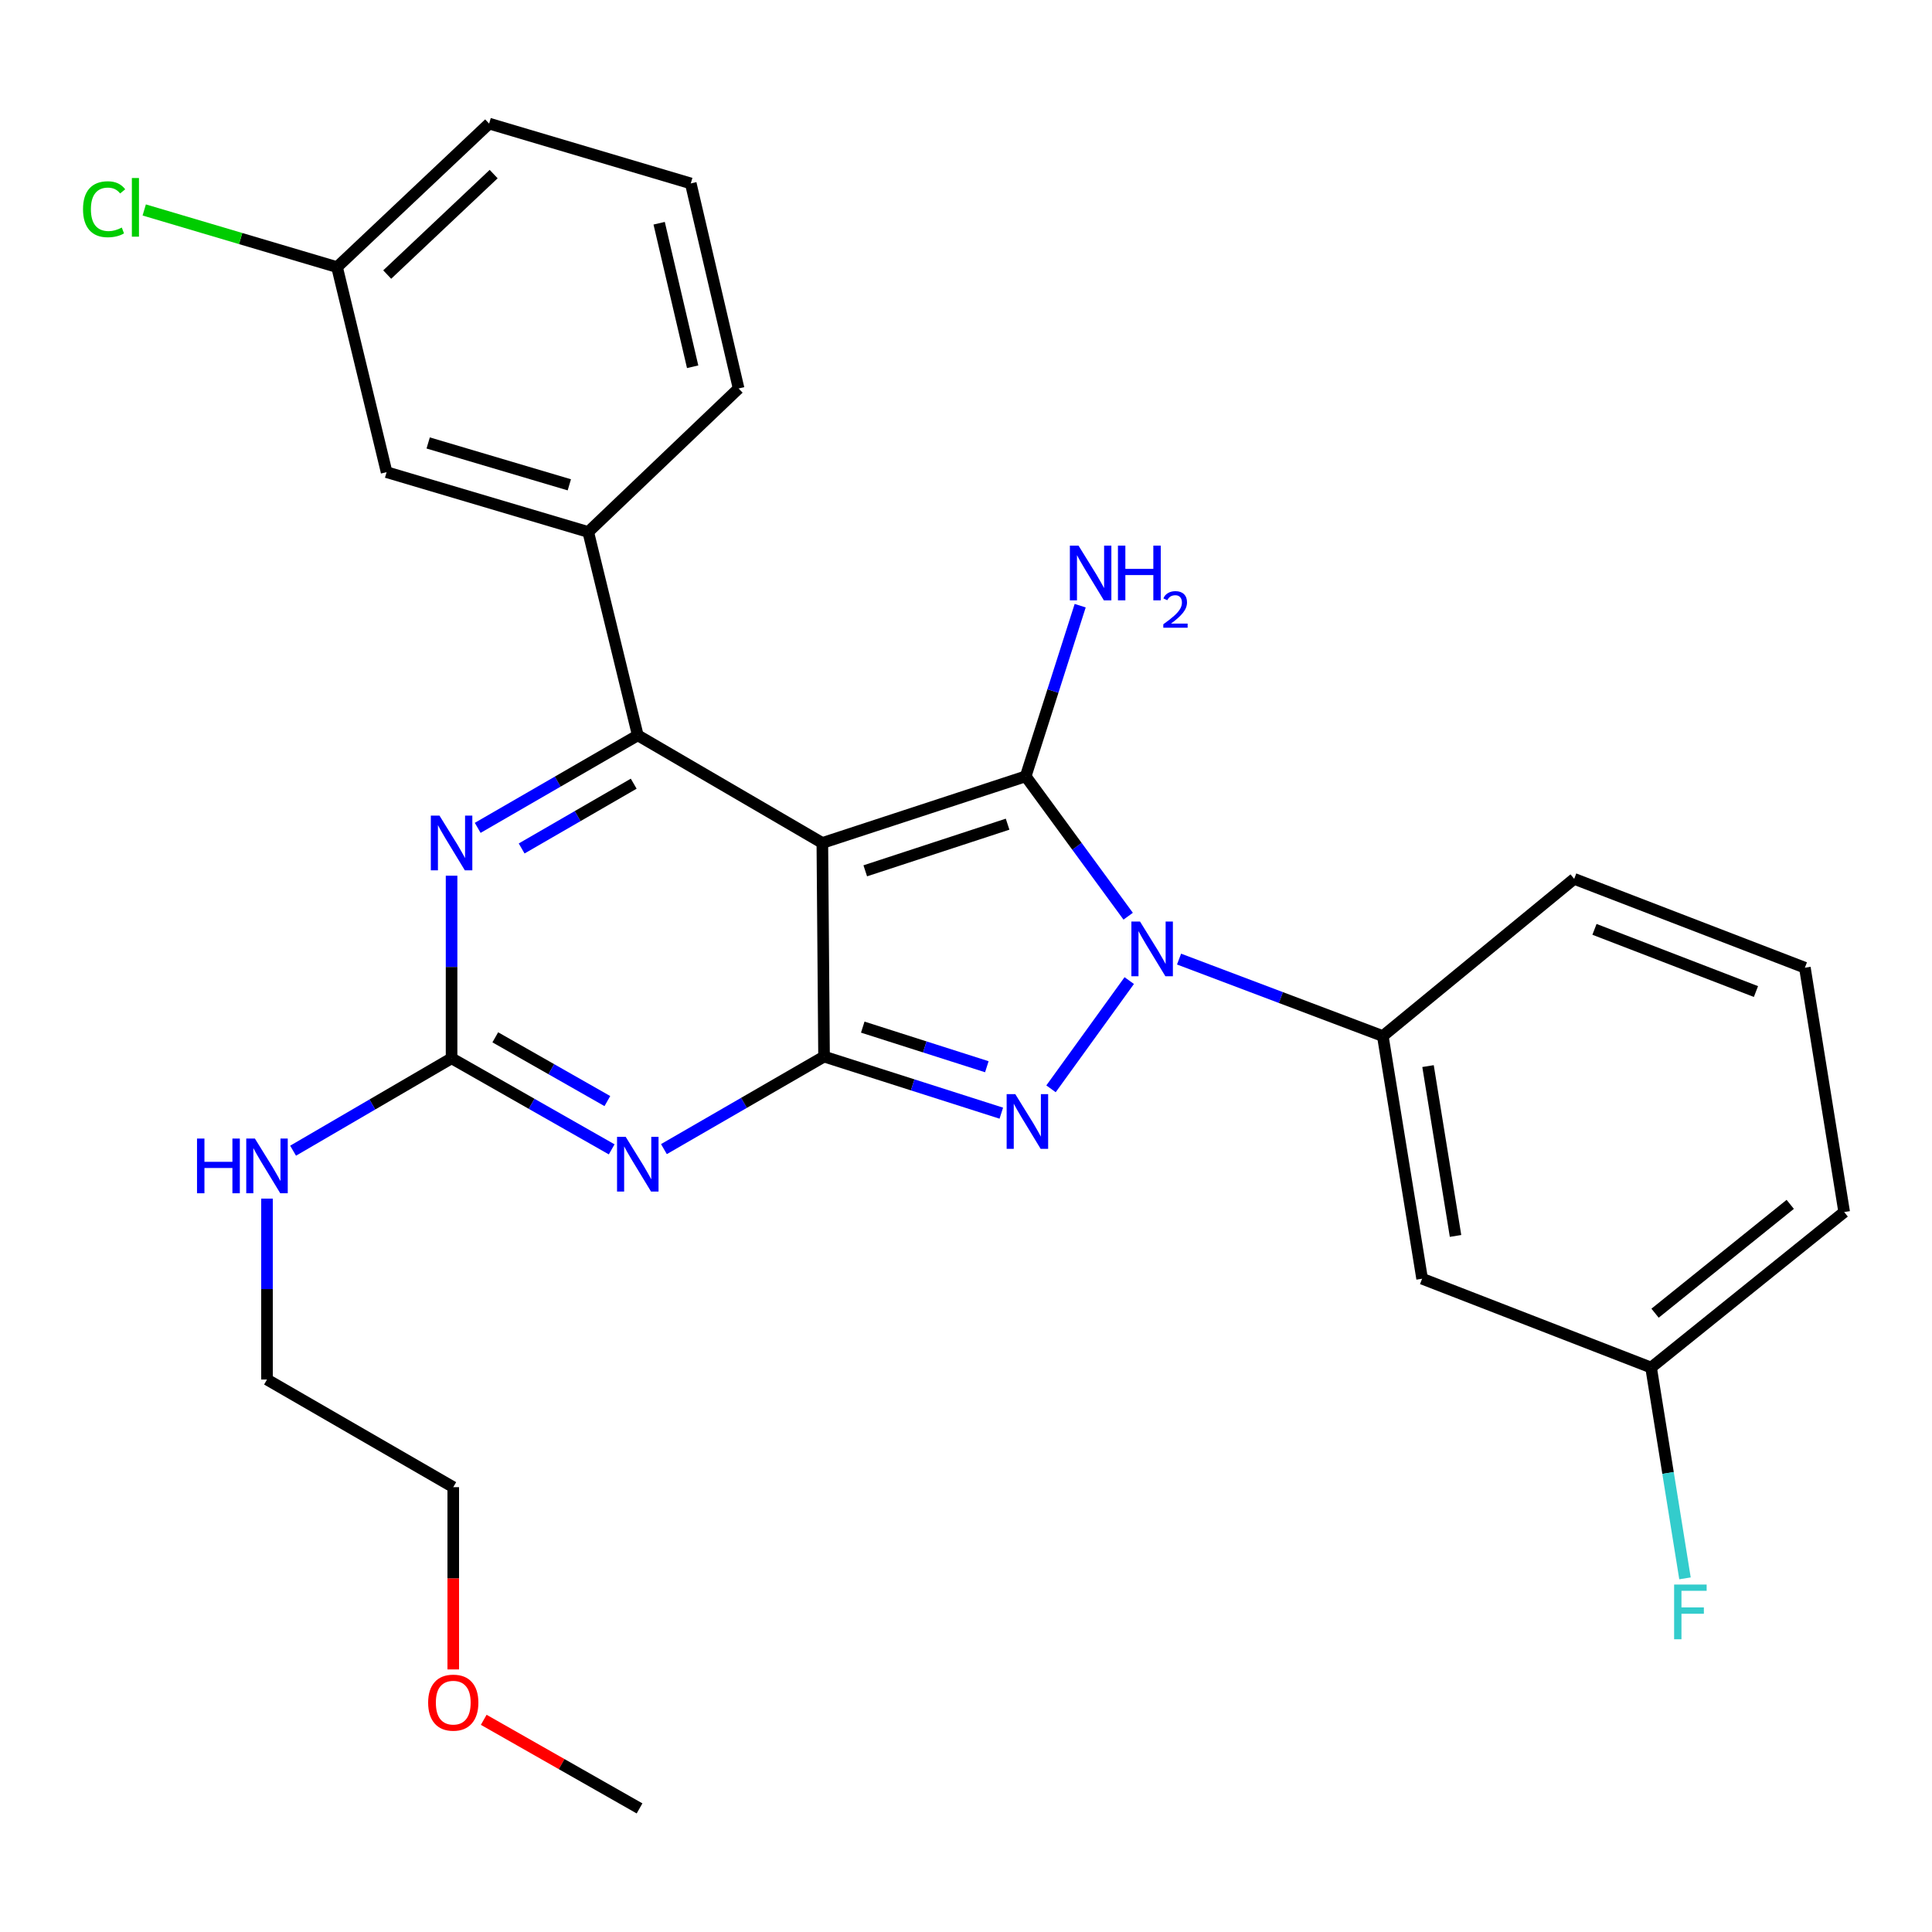 <?xml version='1.0' encoding='iso-8859-1'?>
<svg version='1.1' baseProfile='full'
              xmlns='http://www.w3.org/2000/svg'
                      xmlns:rdkit='http://www.rdkit.org/xml'
                      xmlns:xlink='http://www.w3.org/1999/xlink'
                  xml:space='preserve'
width='1000px' height='1000px' viewBox='0 0 1000 1000'>
<!-- END OF HEADER -->
<rect style='opacity:1.0;fill:#FFFFFF;stroke:none' width='1000' height='1000' x='0' y='0'> </rect>
<path class='bond-0' d='M 233.735,453.262 L 233.735,500.513' style='fill:none;fill-rule:evenodd;stroke:#0000FF;stroke-width:6px;stroke-linecap:butt;stroke-linejoin:miter;stroke-opacity:1' />
<path class='bond-0' d='M 233.735,500.513 L 233.735,547.763' style='fill:none;fill-rule:evenodd;stroke:#000000;stroke-width:6px;stroke-linecap:butt;stroke-linejoin:miter;stroke-opacity:1' />
<path class='bond-1' d='M 247.258,428.499 L 288.689,404.551' style='fill:none;fill-rule:evenodd;stroke:#0000FF;stroke-width:6px;stroke-linecap:butt;stroke-linejoin:miter;stroke-opacity:1' />
<path class='bond-1' d='M 288.689,404.551 L 330.12,380.604' style='fill:none;fill-rule:evenodd;stroke:#000000;stroke-width:6px;stroke-linecap:butt;stroke-linejoin:miter;stroke-opacity:1' />
<path class='bond-1' d='M 270.005,439.165 L 299.006,422.401' style='fill:none;fill-rule:evenodd;stroke:#0000FF;stroke-width:6px;stroke-linecap:butt;stroke-linejoin:miter;stroke-opacity:1' />
<path class='bond-1' d='M 299.006,422.401 L 328.008,405.638' style='fill:none;fill-rule:evenodd;stroke:#000000;stroke-width:6px;stroke-linecap:butt;stroke-linejoin:miter;stroke-opacity:1' />
<path class='bond-2' d='M 233.735,547.763 L 275.171,571.335' style='fill:none;fill-rule:evenodd;stroke:#000000;stroke-width:6px;stroke-linecap:butt;stroke-linejoin:miter;stroke-opacity:1' />
<path class='bond-2' d='M 275.171,571.335 L 316.608,594.907' style='fill:none;fill-rule:evenodd;stroke:#0000FF;stroke-width:6px;stroke-linecap:butt;stroke-linejoin:miter;stroke-opacity:1' />
<path class='bond-2' d='M 256.36,536.914 L 285.365,553.414' style='fill:none;fill-rule:evenodd;stroke:#000000;stroke-width:6px;stroke-linecap:butt;stroke-linejoin:miter;stroke-opacity:1' />
<path class='bond-2' d='M 285.365,553.414 L 314.371,569.915' style='fill:none;fill-rule:evenodd;stroke:#0000FF;stroke-width:6px;stroke-linecap:butt;stroke-linejoin:miter;stroke-opacity:1' />
<path class='bond-3' d='M 233.735,547.763 L 192.718,571.682' style='fill:none;fill-rule:evenodd;stroke:#000000;stroke-width:6px;stroke-linecap:butt;stroke-linejoin:miter;stroke-opacity:1' />
<path class='bond-3' d='M 192.718,571.682 L 151.702,595.6' style='fill:none;fill-rule:evenodd;stroke:#0000FF;stroke-width:6px;stroke-linecap:butt;stroke-linejoin:miter;stroke-opacity:1' />
<path class='bond-4' d='M 343.644,594.778 L 385.086,570.83' style='fill:none;fill-rule:evenodd;stroke:#0000FF;stroke-width:6px;stroke-linecap:butt;stroke-linejoin:miter;stroke-opacity:1' />
<path class='bond-4' d='M 385.086,570.83 L 426.528,546.881' style='fill:none;fill-rule:evenodd;stroke:#000000;stroke-width:6px;stroke-linecap:butt;stroke-linejoin:miter;stroke-opacity:1' />
<path class='bond-5' d='M 330.12,380.604 L 304.474,275.353' style='fill:none;fill-rule:evenodd;stroke:#000000;stroke-width:6px;stroke-linecap:butt;stroke-linejoin:miter;stroke-opacity:1' />
<path class='bond-6' d='M 330.12,380.604 L 425.646,436.316' style='fill:none;fill-rule:evenodd;stroke:#000000;stroke-width:6px;stroke-linecap:butt;stroke-linejoin:miter;stroke-opacity:1' />
<path class='bond-7' d='M 138.197,620.399 L 138.197,667.22' style='fill:none;fill-rule:evenodd;stroke:#0000FF;stroke-width:6px;stroke-linecap:butt;stroke-linejoin:miter;stroke-opacity:1' />
<path class='bond-7' d='M 138.197,667.22 L 138.197,714.041' style='fill:none;fill-rule:evenodd;stroke:#000000;stroke-width:6px;stroke-linecap:butt;stroke-linejoin:miter;stroke-opacity:1' />
<path class='bond-8' d='M 234.605,864.094 L 234.605,816.923' style='fill:none;fill-rule:evenodd;stroke:#FF0000;stroke-width:6px;stroke-linecap:butt;stroke-linejoin:miter;stroke-opacity:1' />
<path class='bond-8' d='M 234.605,816.923 L 234.605,769.753' style='fill:none;fill-rule:evenodd;stroke:#000000;stroke-width:6px;stroke-linecap:butt;stroke-linejoin:miter;stroke-opacity:1' />
<path class='bond-9' d='M 250.378,890.17 L 290.701,913.1' style='fill:none;fill-rule:evenodd;stroke:#FF0000;stroke-width:6px;stroke-linecap:butt;stroke-linejoin:miter;stroke-opacity:1' />
<path class='bond-9' d='M 290.701,913.1 L 331.025,936.03' style='fill:none;fill-rule:evenodd;stroke:#000000;stroke-width:6px;stroke-linecap:butt;stroke-linejoin:miter;stroke-opacity:1' />
<path class='bond-10' d='M 425.646,436.316 L 426.528,546.881' style='fill:none;fill-rule:evenodd;stroke:#000000;stroke-width:6px;stroke-linecap:butt;stroke-linejoin:miter;stroke-opacity:1' />
<path class='bond-11' d='M 425.646,436.316 L 530.897,401.828' style='fill:none;fill-rule:evenodd;stroke:#000000;stroke-width:6px;stroke-linecap:butt;stroke-linejoin:miter;stroke-opacity:1' />
<path class='bond-11' d='M 447.854,450.735 L 521.529,426.593' style='fill:none;fill-rule:evenodd;stroke:#000000;stroke-width:6px;stroke-linecap:butt;stroke-linejoin:miter;stroke-opacity:1' />
<path class='bond-12' d='M 426.528,546.881 L 472.402,561.529' style='fill:none;fill-rule:evenodd;stroke:#000000;stroke-width:6px;stroke-linecap:butt;stroke-linejoin:miter;stroke-opacity:1' />
<path class='bond-12' d='M 472.402,561.529 L 518.277,576.176' style='fill:none;fill-rule:evenodd;stroke:#0000FF;stroke-width:6px;stroke-linecap:butt;stroke-linejoin:miter;stroke-opacity:1' />
<path class='bond-12' d='M 446.561,531.635 L 478.673,541.888' style='fill:none;fill-rule:evenodd;stroke:#000000;stroke-width:6px;stroke-linecap:butt;stroke-linejoin:miter;stroke-opacity:1' />
<path class='bond-12' d='M 478.673,541.888 L 510.785,552.141' style='fill:none;fill-rule:evenodd;stroke:#0000FF;stroke-width:6px;stroke-linecap:butt;stroke-linejoin:miter;stroke-opacity:1' />
<path class='bond-13' d='M 544.005,563.572 L 584.496,507.551' style='fill:none;fill-rule:evenodd;stroke:#0000FF;stroke-width:6px;stroke-linecap:butt;stroke-linejoin:miter;stroke-opacity:1' />
<path class='bond-14' d='M 583.942,474.229 L 557.419,438.028' style='fill:none;fill-rule:evenodd;stroke:#0000FF;stroke-width:6px;stroke-linecap:butt;stroke-linejoin:miter;stroke-opacity:1' />
<path class='bond-14' d='M 557.419,438.028 L 530.897,401.828' style='fill:none;fill-rule:evenodd;stroke:#000000;stroke-width:6px;stroke-linecap:butt;stroke-linejoin:miter;stroke-opacity:1' />
<path class='bond-15' d='M 610.276,496.42 L 663.008,516.342' style='fill:none;fill-rule:evenodd;stroke:#0000FF;stroke-width:6px;stroke-linecap:butt;stroke-linejoin:miter;stroke-opacity:1' />
<path class='bond-15' d='M 663.008,516.342 L 715.741,536.263' style='fill:none;fill-rule:evenodd;stroke:#000000;stroke-width:6px;stroke-linecap:butt;stroke-linejoin:miter;stroke-opacity:1' />
<path class='bond-16' d='M 530.897,401.828 L 544.998,357.664' style='fill:none;fill-rule:evenodd;stroke:#000000;stroke-width:6px;stroke-linecap:butt;stroke-linejoin:miter;stroke-opacity:1' />
<path class='bond-16' d='M 544.998,357.664 L 559.1,313.499' style='fill:none;fill-rule:evenodd;stroke:#0000FF;stroke-width:6px;stroke-linecap:butt;stroke-linejoin:miter;stroke-opacity:1' />
<path class='bond-17' d='M 138.197,714.041 L 234.605,769.753' style='fill:none;fill-rule:evenodd;stroke:#000000;stroke-width:6px;stroke-linecap:butt;stroke-linejoin:miter;stroke-opacity:1' />
<path class='bond-18' d='M 854.598,707.844 L 954.545,627.357' style='fill:none;fill-rule:evenodd;stroke:#000000;stroke-width:6px;stroke-linecap:butt;stroke-linejoin:miter;stroke-opacity:1' />
<path class='bond-18' d='M 856.659,679.713 L 926.622,623.372' style='fill:none;fill-rule:evenodd;stroke:#000000;stroke-width:6px;stroke-linecap:butt;stroke-linejoin:miter;stroke-opacity:1' />
<path class='bond-19' d='M 854.598,707.844 L 736.084,661.856' style='fill:none;fill-rule:evenodd;stroke:#000000;stroke-width:6px;stroke-linecap:butt;stroke-linejoin:miter;stroke-opacity:1' />
<path class='bond-20' d='M 854.598,707.844 L 863.373,762.4' style='fill:none;fill-rule:evenodd;stroke:#000000;stroke-width:6px;stroke-linecap:butt;stroke-linejoin:miter;stroke-opacity:1' />
<path class='bond-20' d='M 863.373,762.4 L 872.148,816.956' style='fill:none;fill-rule:evenodd;stroke:#33CCCC;stroke-width:6px;stroke-linecap:butt;stroke-linejoin:miter;stroke-opacity:1' />
<path class='bond-21' d='M 954.545,627.357 L 934.203,500.882' style='fill:none;fill-rule:evenodd;stroke:#000000;stroke-width:6px;stroke-linecap:butt;stroke-linejoin:miter;stroke-opacity:1' />
<path class='bond-22' d='M 200.106,244.393 L 304.474,275.353' style='fill:none;fill-rule:evenodd;stroke:#000000;stroke-width:6px;stroke-linecap:butt;stroke-linejoin:miter;stroke-opacity:1' />
<path class='bond-22' d='M 221.624,229.271 L 294.682,250.943' style='fill:none;fill-rule:evenodd;stroke:#000000;stroke-width:6px;stroke-linecap:butt;stroke-linejoin:miter;stroke-opacity:1' />
<path class='bond-23' d='M 200.106,244.393 L 174.46,138.26' style='fill:none;fill-rule:evenodd;stroke:#000000;stroke-width:6px;stroke-linecap:butt;stroke-linejoin:miter;stroke-opacity:1' />
<path class='bond-24' d='M 174.46,138.26 L 124.557,123.468' style='fill:none;fill-rule:evenodd;stroke:#000000;stroke-width:6px;stroke-linecap:butt;stroke-linejoin:miter;stroke-opacity:1' />
<path class='bond-24' d='M 124.557,123.468 L 74.653,108.675' style='fill:none;fill-rule:evenodd;stroke:#00CC00;stroke-width:6px;stroke-linecap:butt;stroke-linejoin:miter;stroke-opacity:1' />
<path class='bond-25' d='M 174.46,138.26 L 253.172,63.97' style='fill:none;fill-rule:evenodd;stroke:#000000;stroke-width:6px;stroke-linecap:butt;stroke-linejoin:miter;stroke-opacity:1' />
<path class='bond-25' d='M 200.418,142.11 L 255.517,90.107' style='fill:none;fill-rule:evenodd;stroke:#000000;stroke-width:6px;stroke-linecap:butt;stroke-linejoin:miter;stroke-opacity:1' />
<path class='bond-26' d='M 304.474,275.353 L 382.304,201.074' style='fill:none;fill-rule:evenodd;stroke:#000000;stroke-width:6px;stroke-linecap:butt;stroke-linejoin:miter;stroke-opacity:1' />
<path class='bond-27' d='M 357.541,94.941 L 382.304,201.074' style='fill:none;fill-rule:evenodd;stroke:#000000;stroke-width:6px;stroke-linecap:butt;stroke-linejoin:miter;stroke-opacity:1' />
<path class='bond-27' d='M 341.177,115.546 L 358.512,189.839' style='fill:none;fill-rule:evenodd;stroke:#000000;stroke-width:6px;stroke-linecap:butt;stroke-linejoin:miter;stroke-opacity:1' />
<path class='bond-28' d='M 357.541,94.941 L 253.172,63.97' style='fill:none;fill-rule:evenodd;stroke:#000000;stroke-width:6px;stroke-linecap:butt;stroke-linejoin:miter;stroke-opacity:1' />
<path class='bond-29' d='M 934.203,500.882 L 814.795,454.894' style='fill:none;fill-rule:evenodd;stroke:#000000;stroke-width:6px;stroke-linecap:butt;stroke-linejoin:miter;stroke-opacity:1' />
<path class='bond-29' d='M 908.882,513.223 L 825.297,481.032' style='fill:none;fill-rule:evenodd;stroke:#000000;stroke-width:6px;stroke-linecap:butt;stroke-linejoin:miter;stroke-opacity:1' />
<path class='bond-30' d='M 814.795,454.894 L 715.741,536.263' style='fill:none;fill-rule:evenodd;stroke:#000000;stroke-width:6px;stroke-linecap:butt;stroke-linejoin:miter;stroke-opacity:1' />
<path class='bond-31' d='M 715.741,536.263 L 736.084,661.856' style='fill:none;fill-rule:evenodd;stroke:#000000;stroke-width:6px;stroke-linecap:butt;stroke-linejoin:miter;stroke-opacity:1' />
<path class='bond-31' d='M 739.145,551.806 L 753.384,639.721' style='fill:none;fill-rule:evenodd;stroke:#000000;stroke-width:6px;stroke-linecap:butt;stroke-linejoin:miter;stroke-opacity:1' />
<path  class='atom-0' d='M 227.475 422.156
L 236.755 437.156
Q 237.675 438.636, 239.155 441.316
Q 240.635 443.996, 240.715 444.156
L 240.715 422.156
L 244.475 422.156
L 244.475 450.476
L 240.595 450.476
L 230.635 434.076
Q 229.475 432.156, 228.235 429.956
Q 227.035 427.756, 226.675 427.076
L 226.675 450.476
L 222.995 450.476
L 222.995 422.156
L 227.475 422.156
' fill='#0000FF'/>
<path  class='atom-2' d='M 323.86 588.433
L 333.14 603.433
Q 334.06 604.913, 335.54 607.593
Q 337.02 610.273, 337.1 610.433
L 337.1 588.433
L 340.86 588.433
L 340.86 616.753
L 336.98 616.753
L 327.02 600.353
Q 325.86 598.433, 324.62 596.233
Q 323.42 594.033, 323.06 593.353
L 323.06 616.753
L 319.38 616.753
L 319.38 588.433
L 323.86 588.433
' fill='#0000FF'/>
<path  class='atom-4' d='M 101.977 589.315
L 105.817 589.315
L 105.817 601.355
L 120.297 601.355
L 120.297 589.315
L 124.137 589.315
L 124.137 617.635
L 120.297 617.635
L 120.297 604.555
L 105.817 604.555
L 105.817 617.635
L 101.977 617.635
L 101.977 589.315
' fill='#0000FF'/>
<path  class='atom-4' d='M 131.937 589.315
L 141.217 604.315
Q 142.137 605.795, 143.617 608.475
Q 145.097 611.155, 145.177 611.315
L 145.177 589.315
L 148.937 589.315
L 148.937 617.635
L 145.057 617.635
L 135.097 601.235
Q 133.937 599.315, 132.697 597.115
Q 131.497 594.915, 131.137 594.235
L 131.137 617.635
L 127.457 617.635
L 127.457 589.315
L 131.937 589.315
' fill='#0000FF'/>
<path  class='atom-5' d='M 221.605 881.28
Q 221.605 874.48, 224.965 870.68
Q 228.325 866.88, 234.605 866.88
Q 240.885 866.88, 244.245 870.68
Q 247.605 874.48, 247.605 881.28
Q 247.605 888.16, 244.205 892.08
Q 240.805 895.96, 234.605 895.96
Q 228.365 895.96, 224.965 892.08
Q 221.605 888.2, 221.605 881.28
M 234.605 892.76
Q 238.925 892.76, 241.245 889.88
Q 243.605 886.96, 243.605 881.28
Q 243.605 875.72, 241.245 872.92
Q 238.925 870.08, 234.605 870.08
Q 230.285 870.08, 227.925 872.88
Q 225.605 875.68, 225.605 881.28
Q 225.605 887, 227.925 889.88
Q 230.285 892.76, 234.605 892.76
' fill='#FF0000'/>
<path  class='atom-8' d='M 525.519 566.327
L 534.799 581.327
Q 535.719 582.807, 537.199 585.487
Q 538.679 588.167, 538.759 588.327
L 538.759 566.327
L 542.519 566.327
L 542.519 594.647
L 538.639 594.647
L 528.679 578.247
Q 527.519 576.327, 526.279 574.127
Q 525.079 571.927, 524.719 571.247
L 524.719 594.647
L 521.039 594.647
L 521.039 566.327
L 525.519 566.327
' fill='#0000FF'/>
<path  class='atom-9' d='M 590.085 476.998
L 599.365 491.998
Q 600.285 493.478, 601.765 496.158
Q 603.245 498.838, 603.325 498.998
L 603.325 476.998
L 607.085 476.998
L 607.085 505.318
L 603.205 505.318
L 593.245 488.918
Q 592.085 486.998, 590.845 484.798
Q 589.645 482.598, 589.285 481.918
L 589.285 505.318
L 585.605 505.318
L 585.605 476.998
L 590.085 476.998
' fill='#0000FF'/>
<path  class='atom-11' d='M 558.243 282.417
L 567.523 297.417
Q 568.443 298.897, 569.923 301.577
Q 571.403 304.257, 571.483 304.417
L 571.483 282.417
L 575.243 282.417
L 575.243 310.737
L 571.363 310.737
L 561.403 294.337
Q 560.243 292.417, 559.003 290.217
Q 557.803 288.017, 557.443 287.337
L 557.443 310.737
L 553.763 310.737
L 553.763 282.417
L 558.243 282.417
' fill='#0000FF'/>
<path  class='atom-11' d='M 578.643 282.417
L 582.483 282.417
L 582.483 294.457
L 596.963 294.457
L 596.963 282.417
L 600.803 282.417
L 600.803 310.737
L 596.963 310.737
L 596.963 297.657
L 582.483 297.657
L 582.483 310.737
L 578.643 310.737
L 578.643 282.417
' fill='#0000FF'/>
<path  class='atom-11' d='M 602.176 309.744
Q 602.862 307.975, 604.499 306.998
Q 606.136 305.995, 608.406 305.995
Q 611.231 305.995, 612.815 307.526
Q 614.399 309.057, 614.399 311.776
Q 614.399 314.548, 612.34 317.136
Q 610.307 319.723, 606.083 322.785
L 614.716 322.785
L 614.716 324.897
L 602.123 324.897
L 602.123 323.128
Q 605.608 320.647, 607.667 318.799
Q 609.752 316.951, 610.756 315.288
Q 611.759 313.624, 611.759 311.908
Q 611.759 310.113, 610.861 309.11
Q 609.964 308.107, 608.406 308.107
Q 606.901 308.107, 605.898 308.714
Q 604.895 309.321, 604.182 310.668
L 602.176 309.744
' fill='#0000FF'/>
<path  class='atom-19' d='M 42.971 108.303
Q 42.971 101.263, 46.251 97.583
Q 49.571 93.863, 55.851 93.863
Q 61.691 93.863, 64.811 97.983
L 62.171 100.143
Q 59.891 97.143, 55.851 97.143
Q 51.571 97.143, 49.291 100.023
Q 47.051 102.863, 47.051 108.303
Q 47.051 113.903, 49.371 116.783
Q 51.731 119.663, 56.291 119.663
Q 59.411 119.663, 63.051 117.783
L 64.171 120.783
Q 62.691 121.743, 60.451 122.303
Q 58.211 122.863, 55.731 122.863
Q 49.571 122.863, 46.251 119.103
Q 42.971 115.343, 42.971 108.303
' fill='#00CC00'/>
<path  class='atom-19' d='M 68.251 92.143
L 71.931 92.143
L 71.931 122.503
L 68.251 122.503
L 68.251 92.143
' fill='#00CC00'/>
<path  class='atom-27' d='M 866.52 820.159
L 883.36 820.159
L 883.36 823.399
L 870.32 823.399
L 870.32 831.999
L 881.92 831.999
L 881.92 835.279
L 870.32 835.279
L 870.32 848.479
L 866.52 848.479
L 866.52 820.159
' fill='#33CCCC'/>
</svg>
